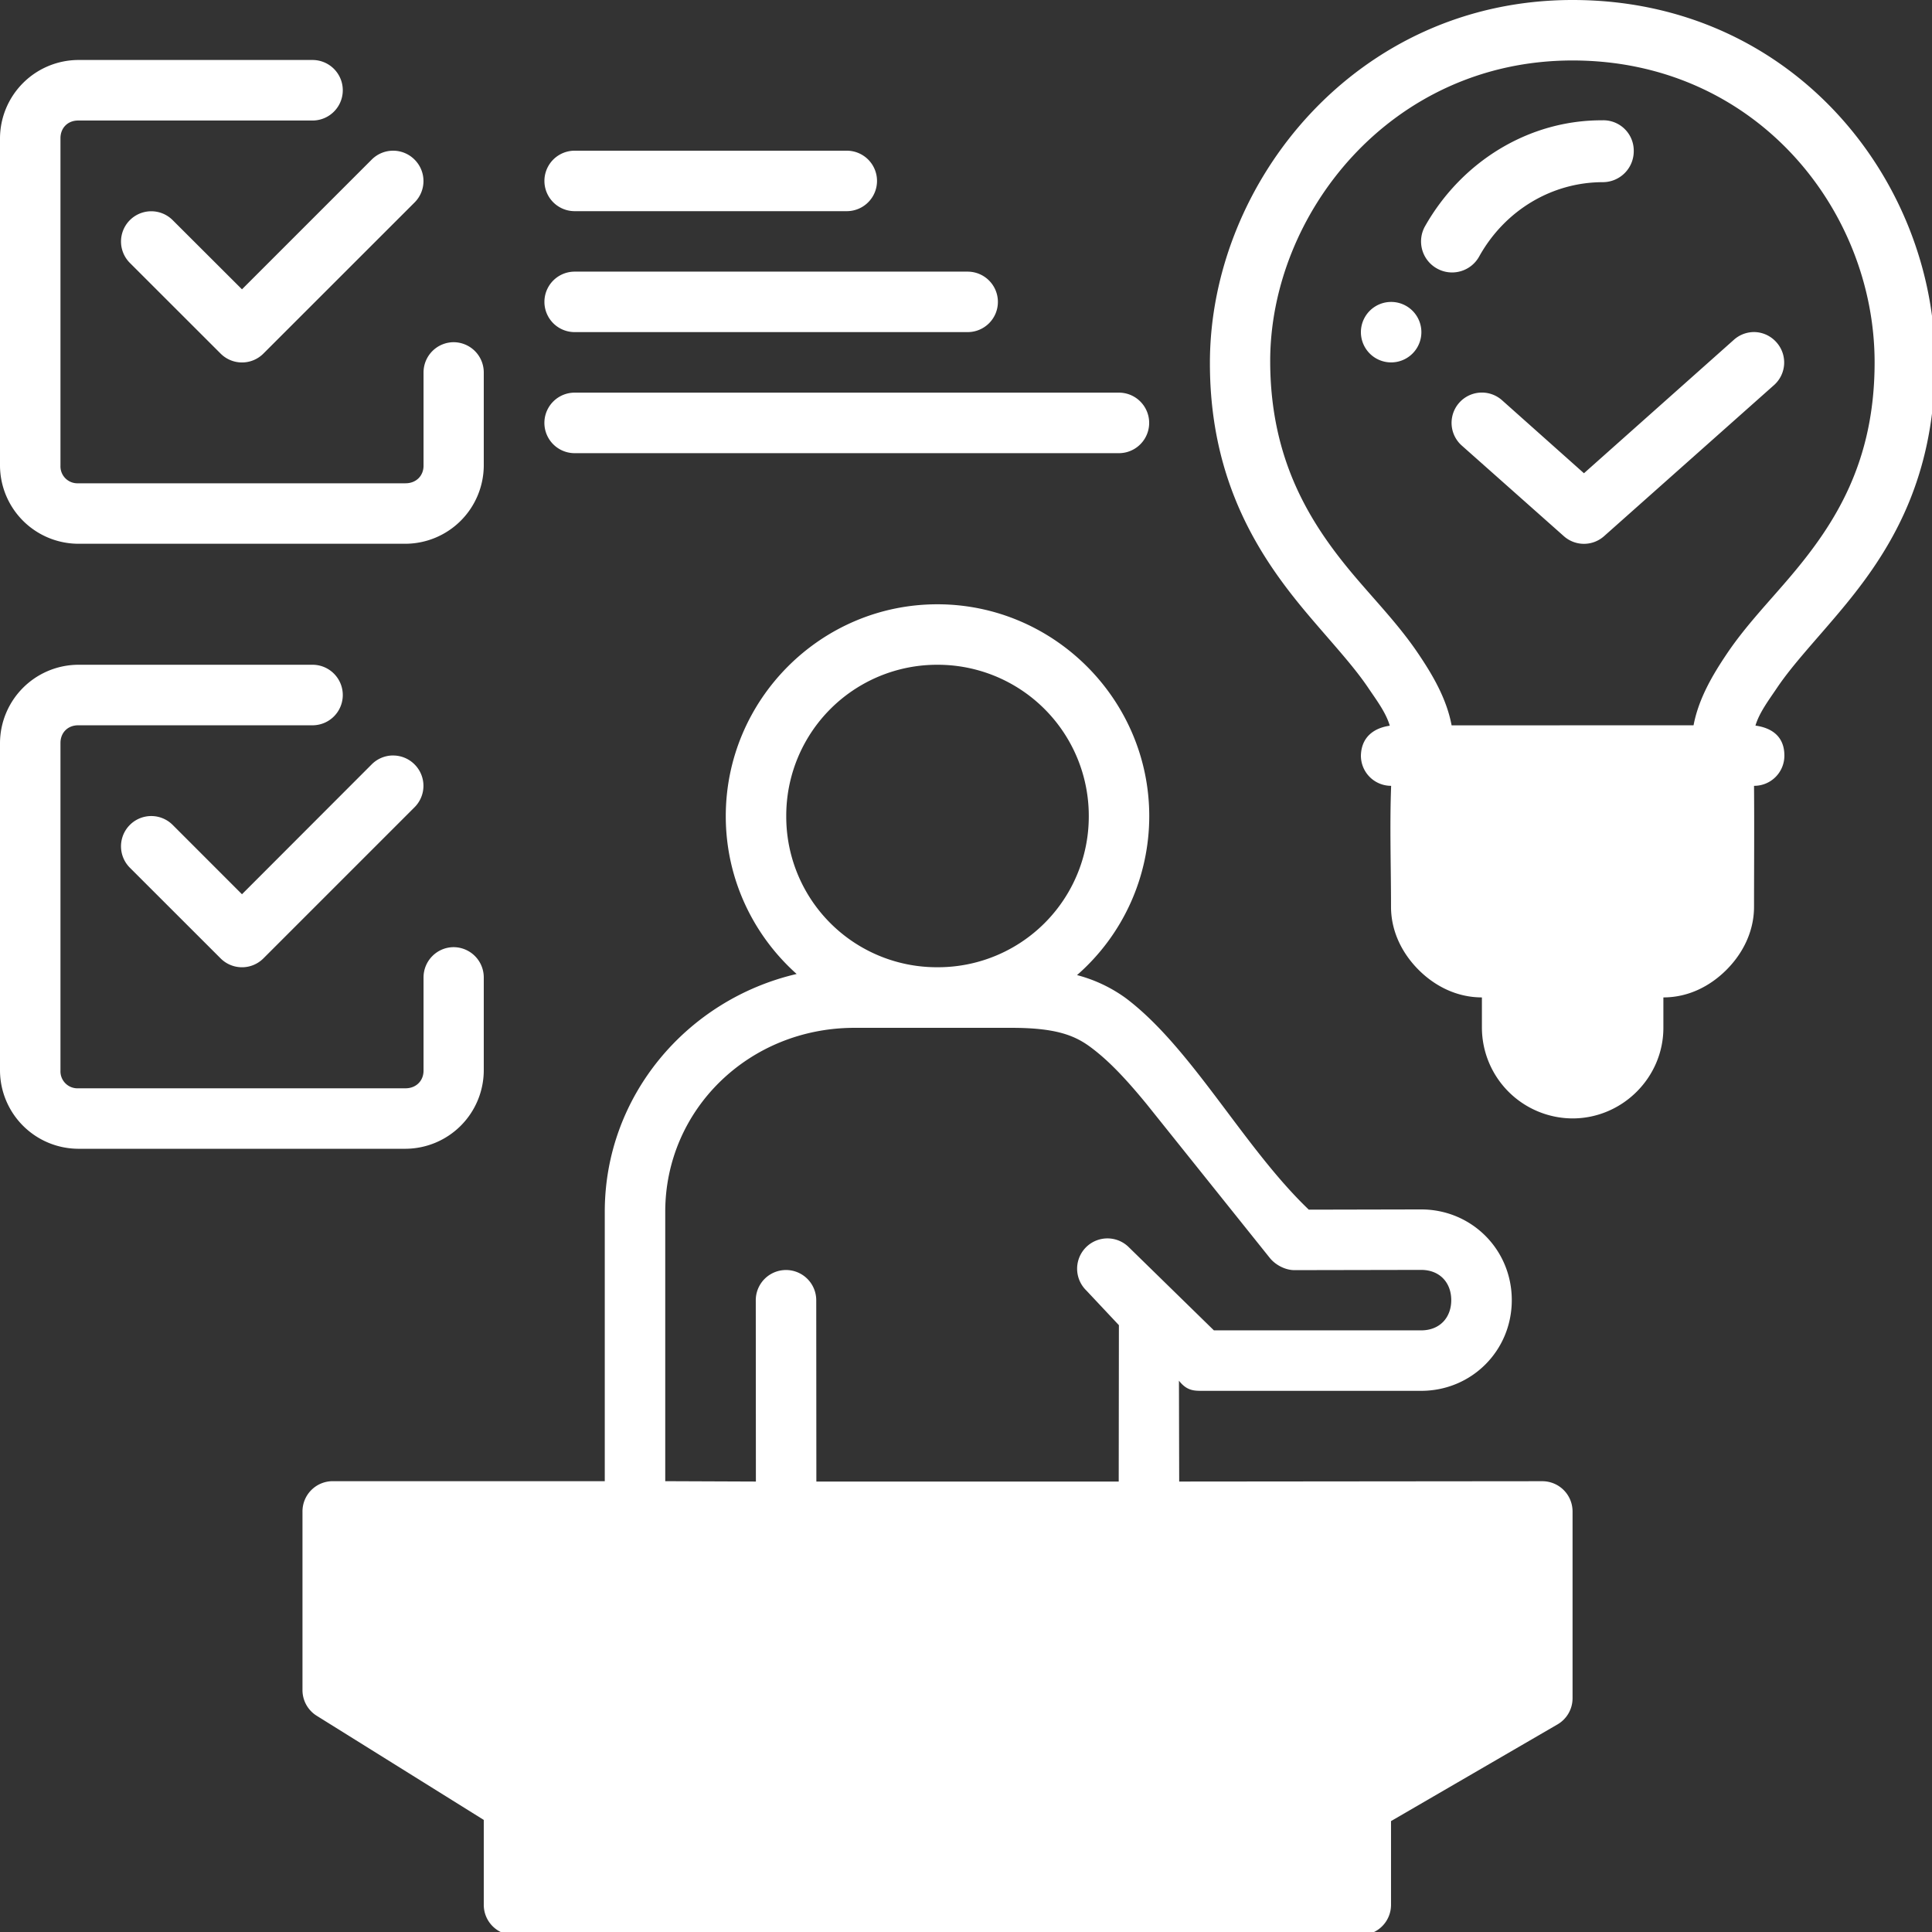 <svg viewBox="0 0 16.933 16.933" xmlns="http://www.w3.org/2000/svg"><rect x="0" y="0" width="16.933" height="16.933" fill="#333333" stroke="none"/><path d="M52.01 0c-7.145 0-11.983 6.032-11.994 11.986-.008 4.001 1.69 6.5 3.236 8.332.773.916 1.5 1.69 1.994 2.422.288.427.593.83.719 1.262-.494.07-.94.35-.955.99a.997.997 0 0 0 1 .998c-.05 1.312-.004 2.672-.004 4 0 .838.388 1.567.924 2.098.535.531 1.257.9 2.082.9v1.006a3.01 3.01 0 0 0 2.998 2.996c1.645 0 3.004-1.35 3.004-2.996v-1.006c.825 0 1.538-.369 2.074-.9.536-.531.924-1.26.924-2.098.001-1.326.011-2.687 0-4a.997.997 0 0 0 1.004-.998c.001-.668-.461-.925-.957-.994.128-.43.433-.831.72-1.258.494-.733 1.221-1.506 1.994-2.422C62.32 18.487 64 16.09 64 11.986 64 5.977 59.31 0 52.01 0ZM2.584 1.984A2.601 2.601 0 0 0 0 4.57v10.832a2.598 2.598 0 0 0 2.584 2.582h10.83A2.6 2.6 0 0 0 16 15.402v-3.08a1 1 0 0 0-.996-1.004 1 1 0 0 0-.996 1.004v3.08c0 .342-.252.582-.594.582H2.584A.56.56 0 0 1 2 15.402V4.57c0-.341.243-.584.584-.584h7.752a1 1 0 0 0 0-2.002ZM52.01 2C58.059 2 62 6.937 62 11.986c0 3.299-1.309 5.333-2.756 7.047-.723.857-1.497 1.649-2.127 2.584-.463.688-.936 1.478-1.105 2.371l-8.002.002c-.167-.893-.64-1.685-1.104-2.373-.63-.935-1.401-1.727-2.125-2.584-1.447-1.714-2.756-3.796-2.771-7.047C41.987 7.116 45.969 2 52.01 2Zm1.002 1.979c-2.43-.018-4.664 1.35-5.883 3.507a1.024 1.024 0 0 0 .398 1.395c.495.276 1.12.098 1.395-.399.854-1.534 2.413-2.457 4.092-2.457a1.024 1.024 0 0 0 1.02-1.027 1.005 1.005 0 0 0-1.022-1.02zm-40.01 1.005a1 1 0 0 0-.709.295l-4.29 4.29-2.294-2.29a1 1 0 1 0-1.412 1.418l2.998 2.996a1 1 0 0 0 1.418 0l4.998-4.996a1 1 0 0 0 0-1.418 1 1 0 0 0-.709-.295Zm6.004 0a1 1 0 1 0 0 2h9a1 1 0 1 0 0-2Zm0 4a1 1 0 1 0 0 2h13c.55-.002.996-.446.998-.996a1.001 1.001 0 0 0-.998-1.004zM46.01 9.986a1 1 0 1 0 0 2 1 1 0 0 0 0-2zm12.06.998a1 1 0 0 0-.722.252l-4.961 4.416-2.711-2.416a1.002 1.002 0 0 0-1.33 1.5l3.377 2.998a1 1 0 0 0 1.328 0l5.625-5a1 1 0 0 0 .08-1.41 1 1 0 0 0-.686-.34zm-39.064 2.002a1.001 1.001 0 1 0 0 2.002h18a1 1 0 1 0 0-2.002zm11.996 7c-3.855 0-6.998 3.153-6.998 7.008 0 2.07.907 3.935 2.344 5.219-3.63.846-6.346 4.038-6.346 7.863v8.912H11a1 1 0 0 0-.996 1.004v5.906a1 1 0 0 0 .473.85L16 60.191v2.803A1 1 0 0 0 17.004 64H45.01a1 1 0 0 0 .996-1.006V60.23l5.51-3.2a1 1 0 0 0 .494-.865v-6.172a1 1 0 0 0-.996-1.004L39 49l-.008-3.336c.258.334.5.334.75.336H47c1.673 0 3-1.329 3-3s-1.327-3-3-3l-3.713.008c-2.158-2.06-3.865-5.349-6.053-6.996a4.824 4.824 0 0 0-1.613-.762 6.984 6.984 0 0 0 2.389-5.256c0-3.855-3.153-7.008-7.008-7.008zm-28.418 2A2.601 2.601 0 0 0 0 24.572V35.41a2.6 2.6 0 0 0 2.584 2.584h10.83A2.601 2.601 0 0 0 16 35.41v-3.086a1.001 1.001 0 0 0-.996-.998c-.55.002-.994.449-.996.998v3.086c0 .342-.252.584-.594.584H2.584A.561.561 0 0 1 2 35.41V24.572c0-.341.243-.584.584-.584h7.752a1 1 0 0 0 0-2.002zm28.418 0a4.997 4.997 0 0 1 5.008 5.008 4.987 4.987 0 0 1-5.008 4.996 4.98 4.98 0 0 1-4.998-4.996 4.99 4.99 0 0 1 4.998-5.008zm-18 3a1 1 0 0 0-.709.295l-4.29 4.295-2.294-2.295A1 1 0 1 0 4.297 28.7l2.998 2.996a1 1 0 0 0 1.418 0l4.998-4.998a1 1 0 0 0 0-1.416 1 1 0 0 0-.709-.295zm15.262 9.008h5.191c1.428 0 2.063.234 2.598.627.535.394 1.088.941 1.873 1.899l4.078 5.093c.19.23.512.396.81.395L47 42c.626 0 .998.429.998 1s-.372 1-.998 1h-6.852l-2.82-2.756a1.002 1.002 0 1 0-1.402 1.434l1.08 1.15L37 49H27l-.004-5.996a1 1 0 1 0-2 0L25 49l-2.998-.012v-8.912c0-3.374 2.763-6.082 6.262-6.082z" transform="scale(.265)" opacity="1" fill="#ffffff" fill-opacity="1" stroke="none" stroke-width="2" stroke-linecap="round" stroke-linejoin="round" stroke-miterlimit="4" stroke-dasharray="none" stroke-dashoffset="0" stroke-opacity="1" class="fill-000000"></path></svg>